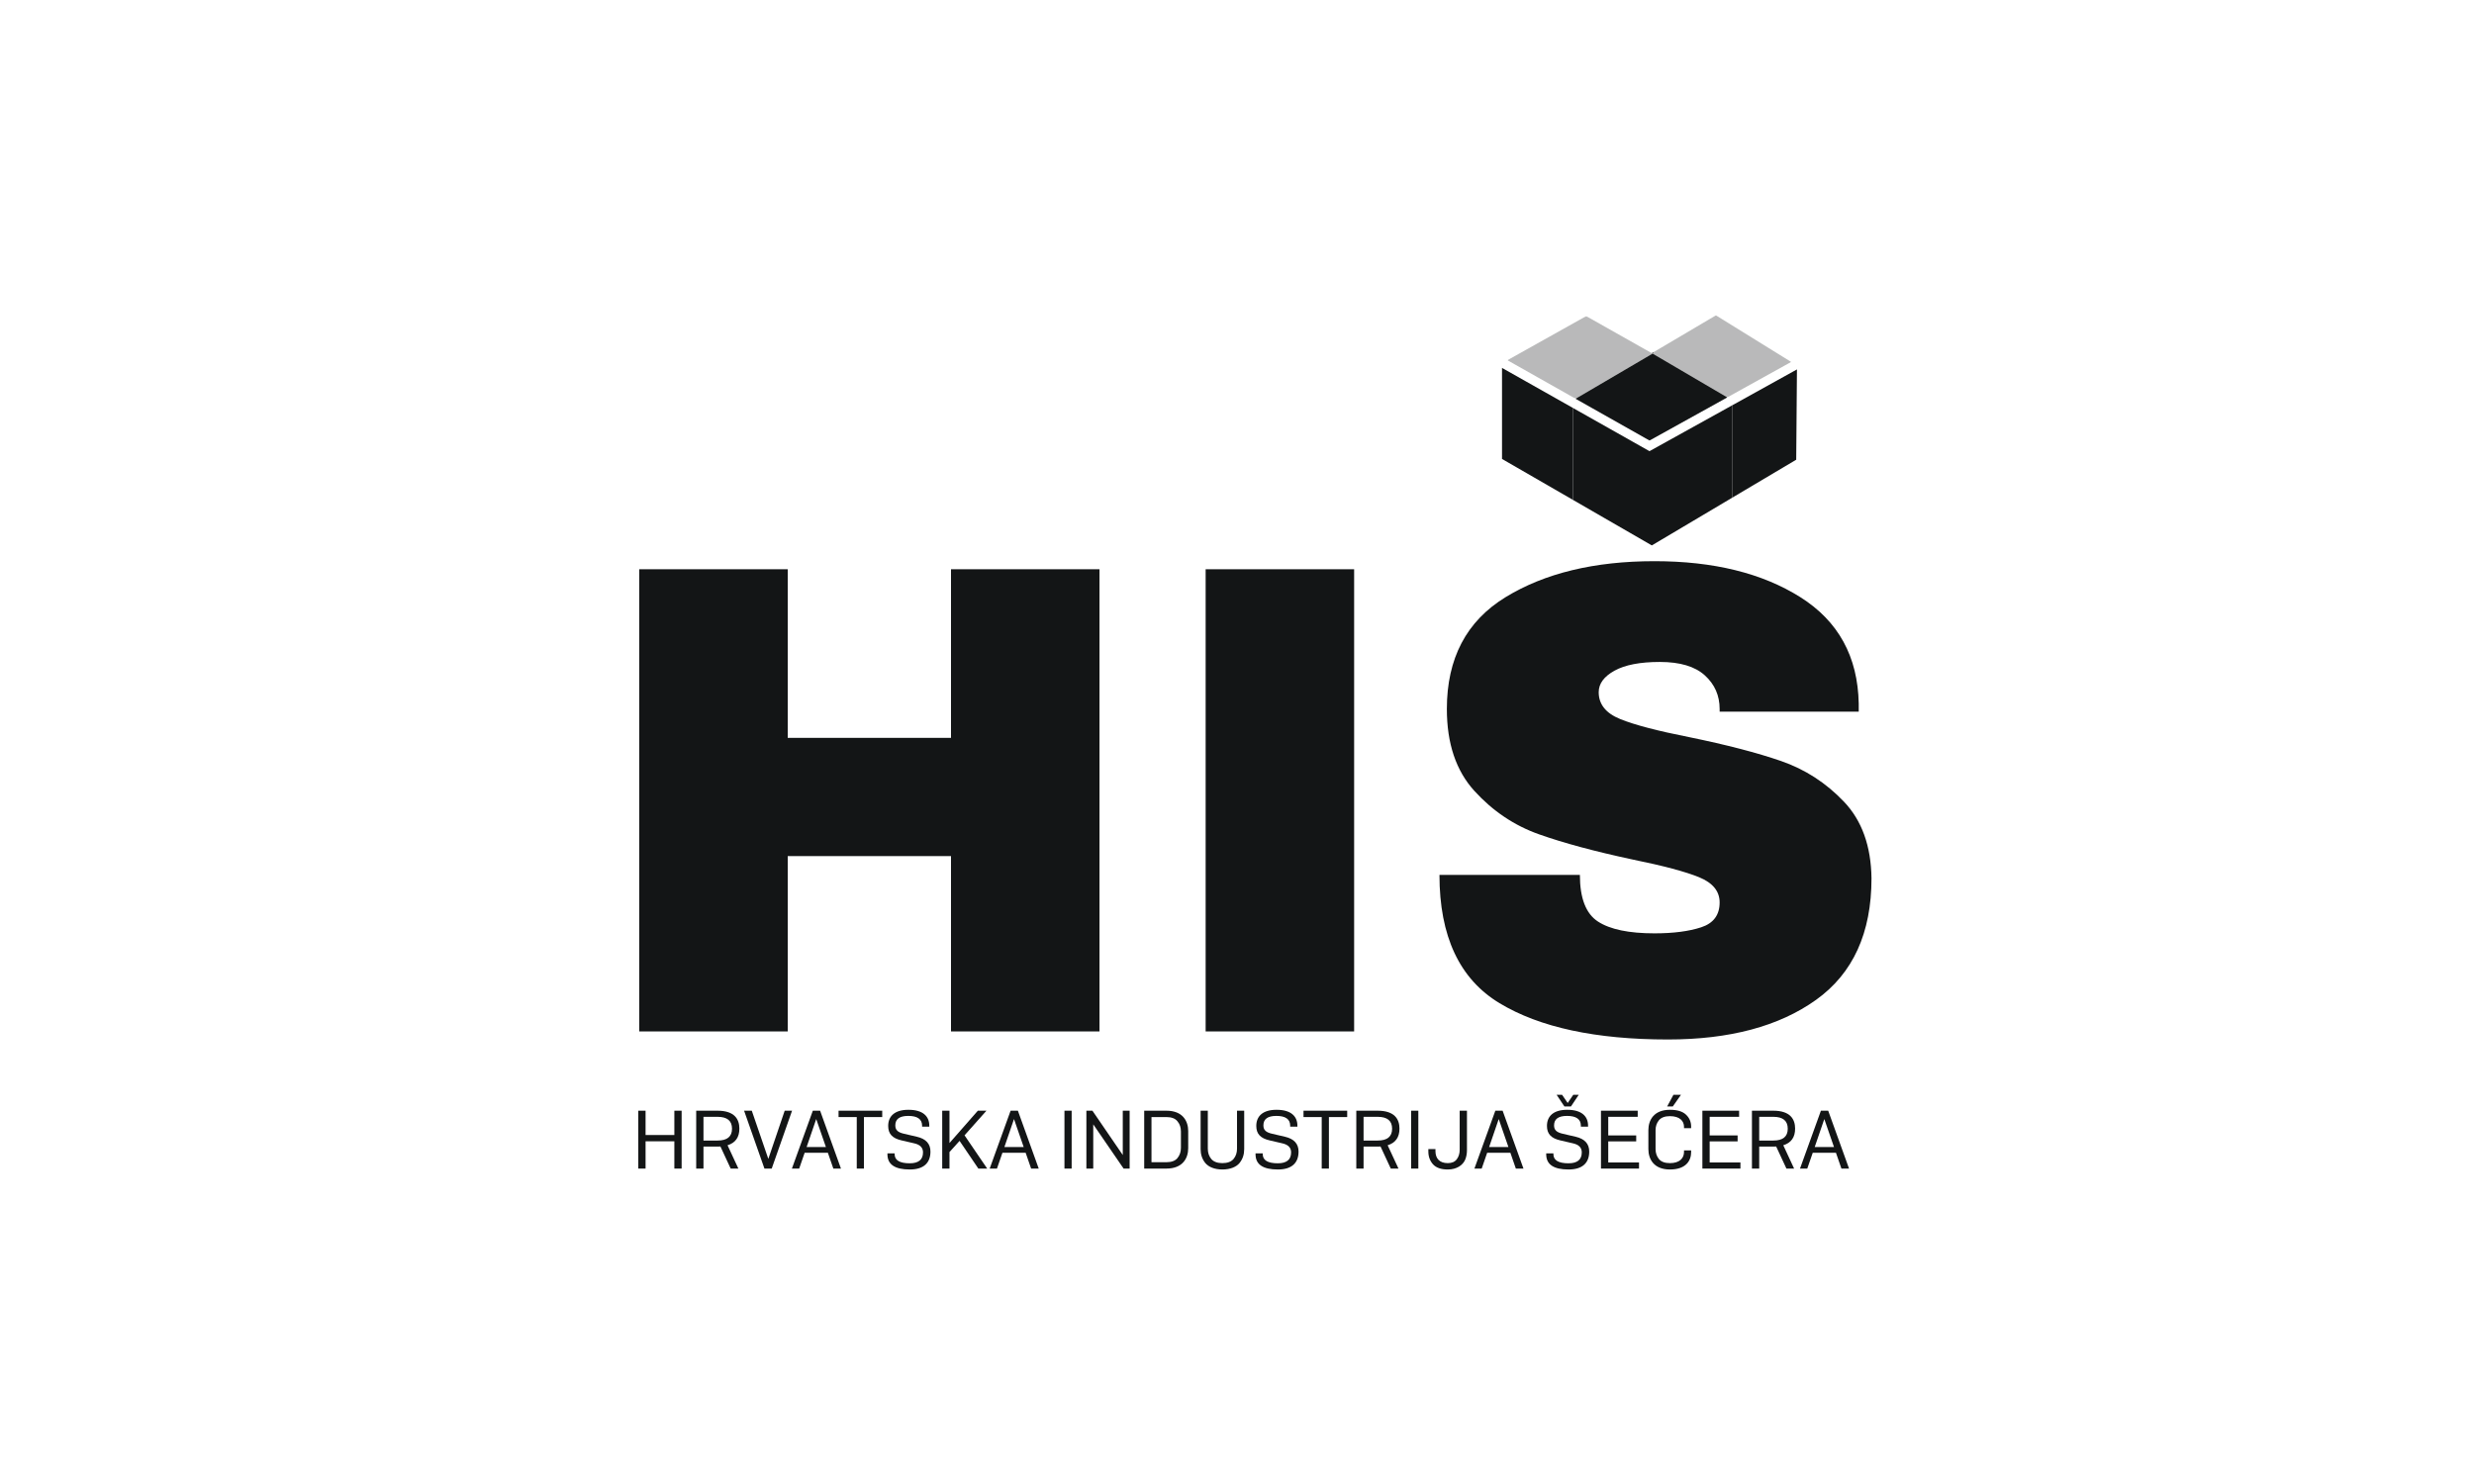 <?xml version="1.0" encoding="utf-8"?>
<svg xmlns="http://www.w3.org/2000/svg" width="2000" height="1200" viewBox="0 0 2000 1200" fill="none">
<path d="M768.797 834.037V692.258H636.809V834.037H516.768V460.306H636.809V596.653H768.797V460.306H888.838V834.037H768.797Z" fill="#131516"/>
<path d="M974.653 460.308H1094.69V834.039H974.653V460.308Z" fill="#131516"/>
<path d="M1455.35 482.85C1486.13 502.228 1501.88 530.925 1502.61 568.948V575.468H1390.17V573.293C1390.17 562.432 1386.19 553.384 1378.22 546.135C1370.25 538.894 1358.13 535.27 1341.83 535.27C1325.89 535.27 1313.67 537.63 1305.17 542.333C1296.66 547.041 1292.4 552.84 1292.4 559.714C1292.4 569.492 1298.19 576.74 1309.78 581.444C1321.37 586.155 1340.02 591.044 1365.73 596.11C1395.78 602.271 1420.5 608.699 1439.87 615.396C1459.24 622.1 1476.17 633.05 1490.66 648.26C1505.14 663.47 1512.57 684.108 1512.93 710.183C1512.93 754.372 1497.99 787.143 1468.12 808.507C1438.24 829.878 1398.32 840.554 1348.35 840.554C1290.04 840.554 1244.69 830.776 1212.28 811.221C1179.87 791.666 1163.67 757.086 1163.67 707.469H1277.19C1277.19 726.303 1282.08 738.888 1291.86 745.222C1301.64 751.561 1316.85 754.726 1337.49 754.726C1352.7 754.726 1365.27 753.099 1375.24 749.837C1385.19 746.579 1390.17 739.882 1390.17 729.742C1390.17 720.694 1384.65 713.904 1373.61 709.37C1362.56 704.848 1344.55 700.051 1319.56 694.973C1289.14 688.458 1263.97 681.668 1244.06 674.605C1224.14 667.541 1206.76 655.863 1191.92 639.566C1177.07 623.272 1169.65 601.184 1169.65 573.293C1169.65 532.375 1185.48 502.228 1217.17 482.85C1248.85 463.481 1288.96 453.788 1337.49 453.788C1385.28 453.788 1424.57 463.481 1455.35 482.85Z" fill="#131516"/>
<path d="M545.154 944.947V922.879H521.883V944.947H516V898.137H521.883V917.801H545.154V898.137H551.037V944.947H545.154Z" fill="#131516"/>
<path d="M568.694 903.086V922.279H580.061C587.885 922.279 591.763 919.07 591.763 912.715C591.763 906.296 587.885 903.086 580.061 903.086H568.694ZM568.694 927.16V944.947H562.811V898.137H579.993C593.837 898.137 597.714 905.028 597.714 912.647C597.714 919.67 594.505 924.148 588.151 926.089L596.909 944.947H590.692L582.401 927.091C581.865 927.16 581.064 927.16 579.993 927.16H568.694Z" fill="#131516"/>
<path d="M617.978 944.947L601.528 898.137H607.75L621.118 937.123L634.358 898.137H640.31L623.861 944.947H617.978Z" fill="#131516"/>
<path d="M667.662 927.494L659.838 904.895L652.083 927.494H667.662ZM673.678 944.947L669.265 932.174H650.48L646.067 944.947H640.18L657.096 898.137H662.983L679.831 944.947H673.678Z" fill="#131516"/>
<path d="M713.201 903.288H698.422V944.947H692.608V903.288H677.898V898.137H713.201V903.288Z" fill="#131516"/>
<path d="M751.25 911.044H745.431V910.307C745.431 905.028 741.69 902.35 734.265 902.35C727.247 902.35 723.771 904.891 723.771 910.042C723.771 913.787 725.841 915.659 730.858 916.795L741.219 919.203C748.508 920.874 752.188 924.885 752.188 931.171C752.188 940.2 746.905 945.681 735.469 945.681C723.433 945.681 717.417 941.601 717.417 933.443V932.641H723.236V933.31C723.236 938.19 727.311 940.667 735.405 940.667C742.556 940.667 746.168 937.723 746.168 931.84C746.168 928.026 743.829 925.622 739.15 924.551L728.785 922.143C721.561 920.472 718.017 917.061 718.017 910.444C718.017 902.62 723.236 897.401 734.402 897.401C746.104 897.401 751.25 902.684 751.25 910.243V911.044Z" fill="#131516"/>
<path d="M767.569 931.574V944.947H761.686V898.137H767.569V924.285L790.501 898.137H797.456L779.738 918.067L798.06 944.947H790.904L775.727 922.545L767.569 931.574Z" fill="#131516"/>
<path d="M827.55 927.494L819.726 904.895L811.971 927.494H827.55ZM833.566 944.947L829.153 932.174H810.368L805.955 944.947H800.068L816.984 898.137H822.871L839.719 944.947H833.566Z" fill="#131516"/>
<path d="M866.334 944.947H860.516V898.137H866.334V944.947Z" fill="#131516"/>
<path d="M908.328 944.947L883.789 909.171V944.947H878.24V898.137H883.12L907.659 933.982V898.137H913.208V944.947H908.328Z" fill="#131516"/>
<path d="M930.865 939.798H942.901C947.044 939.798 950.056 938.662 951.86 936.455C953.733 934.18 954.667 931.438 954.667 928.164V914.923C954.667 911.645 953.733 908.903 951.86 906.696C950.056 904.425 947.044 903.289 942.901 903.289H930.865V939.798ZM924.982 944.944V898.138H942.901C956.273 898.138 960.554 906.696 960.554 914.589V928.498C960.554 936.387 956.273 944.944 942.901 944.944H924.982Z" fill="#131516"/>
<path d="M970.586 898.138H976.405V928.896C976.405 932.174 977.339 934.916 979.211 937.188C981.084 939.394 984.092 940.534 988.171 940.534C992.318 940.534 995.326 939.394 997.199 937.188C999.071 934.916 1000.01 932.174 1000.01 928.896V898.138H1005.82V929.166C1005.82 933.443 1004.69 937.123 1002.08 940.401C999.47 943.607 994.59 945.681 988.171 945.681C981.821 945.681 976.936 943.607 974.331 940.401C971.722 937.123 970.586 933.378 970.586 929.166V898.138Z" fill="#131516"/>
<path d="M1048.82 911.044H1043V910.307C1043 905.028 1039.26 902.35 1031.84 902.35C1024.82 902.35 1021.34 904.891 1021.34 910.042C1021.34 913.787 1023.41 915.659 1028.43 916.795L1038.79 919.203C1046.08 920.874 1049.76 924.885 1049.76 931.171C1049.76 940.2 1044.48 945.681 1033.04 945.681C1021 945.681 1014.99 941.601 1014.99 933.443V932.641H1020.81V933.31C1020.81 938.19 1024.88 940.667 1032.98 940.667C1040.13 940.667 1043.74 937.723 1043.74 931.84C1043.74 928.026 1041.4 925.622 1036.72 924.551L1026.36 922.143C1019.13 920.472 1015.59 917.061 1015.59 910.444C1015.59 902.62 1020.81 897.401 1031.97 897.401C1043.67 897.401 1048.82 902.684 1048.82 910.243V911.044Z" fill="#131516"/>
<path d="M1089.08 903.288H1074.3V944.947H1068.48V903.288H1053.77V898.137H1089.08V903.288Z" fill="#131516"/>
<path d="M1102.32 903.086V922.279H1113.69C1121.51 922.279 1125.39 919.07 1125.39 912.715C1125.39 906.296 1121.51 903.086 1113.69 903.086H1102.32ZM1102.32 927.16V944.947H1096.44V898.137H1113.62C1127.46 898.137 1131.34 905.028 1131.34 912.647C1131.34 919.67 1128.13 924.148 1121.78 926.089L1130.54 944.947H1124.32L1116.03 927.091C1115.49 927.16 1114.69 927.16 1113.62 927.16H1102.32Z" fill="#131516"/>
<path d="M1146.59 944.947H1140.77V898.137H1146.59V944.947Z" fill="#131516"/>
<path d="M1180.02 898.138H1185.9V930.1C1185.9 932.843 1185.44 935.384 1184.5 937.659C1182.63 942.137 1177.68 945.681 1170.39 945.681C1164.98 945.681 1160.97 944.279 1158.43 941.468C1155.95 938.662 1154.68 935.182 1154.68 931.103V929.166H1160.43V930.837C1160.43 936.455 1163.44 940.534 1170.39 940.534C1173.74 940.534 1176.14 939.463 1177.68 937.389C1179.22 935.315 1180.02 932.774 1180.02 929.834V898.138Z" fill="#131516"/>
<path d="M1219.41 927.494L1211.58 904.895L1203.83 927.494H1219.41ZM1225.42 944.947L1221.01 932.174H1202.23L1197.81 944.947H1191.93L1208.84 898.137H1214.73L1231.58 944.947H1225.42Z" fill="#131516"/>
<path d="M1267.29 891.853H1267.36L1271.83 885.301H1276.25L1269.96 894.728H1264.68L1258.4 885.301H1262.81L1267.29 891.853ZM1283.8 911.045H1277.99V910.308C1277.99 905.025 1274.24 902.351 1266.82 902.351C1259.8 902.351 1256.32 904.892 1256.32 910.043C1256.32 913.784 1258.4 915.656 1263.41 916.796L1273.77 919.2C1281.06 920.875 1284.74 924.886 1284.74 931.172C1284.74 940.197 1279.46 945.682 1268.02 945.682C1255.99 945.682 1249.97 941.602 1249.97 933.444V932.642H1255.79V933.311C1255.79 938.191 1259.87 940.668 1267.96 940.668C1275.11 940.668 1278.72 937.724 1278.72 931.841C1278.72 928.027 1276.38 925.619 1271.7 924.552L1261.34 922.144C1254.12 920.473 1250.57 917.062 1250.57 910.441C1250.57 902.617 1255.79 897.402 1266.95 897.402C1278.65 897.402 1283.8 902.685 1283.8 910.24V911.045Z" fill="#131516"/>
<path d="M1294.24 944.947V898.137H1323.93V903.086H1300.12V918.131H1322.72V922.948H1300.12V939.998H1324.99V944.947H1294.24Z" fill="#131516"/>
<path d="M1358.9 885.299L1352.28 894.726H1347.73L1352.81 885.299H1358.9ZM1361.37 930.236H1367.12V931.77C1367.12 938.459 1362.98 945.68 1350.01 945.68C1336.83 945.68 1332.56 937.122 1332.56 929.165V913.85C1332.56 905.961 1336.83 897.404 1350.01 897.404C1355.95 897.404 1360.3 898.741 1363.05 901.415C1365.78 904.02 1367.12 907.23 1367.12 910.91V912.247H1361.37V911.176C1361.37 906.428 1357.83 902.55 1350.01 902.55C1345.93 902.55 1342.98 903.622 1341.11 905.828C1339.31 908.035 1338.37 910.709 1338.37 913.85V929.165C1338.37 932.306 1339.31 935.048 1341.11 937.255C1342.98 939.462 1345.93 940.533 1350.01 940.533C1357.83 940.533 1361.37 936.518 1361.37 931.505V930.236Z" fill="#131516"/>
<path d="M1376.22 944.947V898.137H1405.91V903.086H1382.1V918.131H1404.7V922.948H1382.1V939.998H1406.98V944.947H1376.22Z" fill="#131516"/>
<path d="M1422.16 903.086V922.279H1433.53C1441.35 922.279 1445.23 919.07 1445.23 912.715C1445.23 906.296 1441.35 903.086 1433.53 903.086H1422.16ZM1422.16 927.16V944.947H1416.28V898.137H1433.46C1447.3 898.137 1451.18 905.028 1451.18 912.647C1451.18 919.67 1447.97 924.148 1441.62 926.089L1450.37 944.947H1444.16L1435.87 927.091C1435.33 927.16 1434.53 927.16 1433.46 927.16H1422.16Z" fill="#131516"/>
<path d="M1482.61 927.494L1474.78 904.895L1467.03 927.494H1482.61ZM1488.62 944.947L1484.21 932.174H1465.43L1461.01 944.947H1455.13L1472.04 898.137H1477.93L1494.78 944.947H1488.62Z" fill="#131516"/>
<path d="M1400.26 327.781L1333.45 364.829L1271.67 329.931V404.27L1335.34 441.032L1400.26 402.494V327.781Z" fill="#131516"/>
<g opacity="0.3">
<mask id="mask0_116_164" style="mask-type:luminance" maskUnits="userSpaceOnUse" x="1335" y="255" width="114" height="67">
<path d="M1335.97 321.345H1448V255H1335.97V321.345Z" fill="white"/>
</mask>
<g mask="url(#mask0_116_164)">
<path d="M1335.97 285.957L1396.3 321.347L1448 292.674L1387.16 255.002L1336.57 284.87L1336.59 285.591L1335.97 285.957Z" fill="#131516"/>
</g>
</g>
<path d="M1400.26 402.494L1452.07 371.74L1452.67 298.718L1400.26 327.781V402.494Z" fill="#131516"/>
<path d="M1214.24 297.493V371.115L1271.67 404.27V329.931L1214.24 297.493Z" fill="#131516"/>
<g opacity="0.3">
<mask id="mask1_116_164" style="mask-type:luminance" maskUnits="userSpaceOnUse" x="1218" y="255" width="118" height="68">
<path d="M1218.59 322.439H1335.97V255.623H1218.59V322.439Z" fill="white"/>
</mask>
<g mask="url(#mask1_116_164)">
<path d="M1335.97 285.958L1335.34 285.591L1282.28 255.626L1218.59 291.277L1273.77 322.442L1335.97 285.958Z" fill="#131516"/>
</g>
</g>
<path d="M1336.59 285.59L1336.57 284.869L1335.34 285.59L1335.97 285.956L1336.59 285.59Z" fill="#131516"/>
<path d="M1396.3 321.346L1335.97 285.957L1273.77 322.442L1333.49 356.176L1396.3 321.346Z" fill="#131516"/>
<g opacity="0.3">
<mask id="mask2_116_164" style="mask-type:luminance" maskUnits="userSpaceOnUse" x="1273" y="285" width="124" height="72">
<path d="M1273.77 356.18H1396.3V285.957H1273.77V356.18Z" fill="white"/>
</mask>
<g mask="url(#mask2_116_164)">
<path d="M1396.3 321.346L1335.97 285.957L1273.77 322.442L1333.49 356.176L1396.3 321.346Z" fill="#131516"/>
</g>
</g>
</svg>